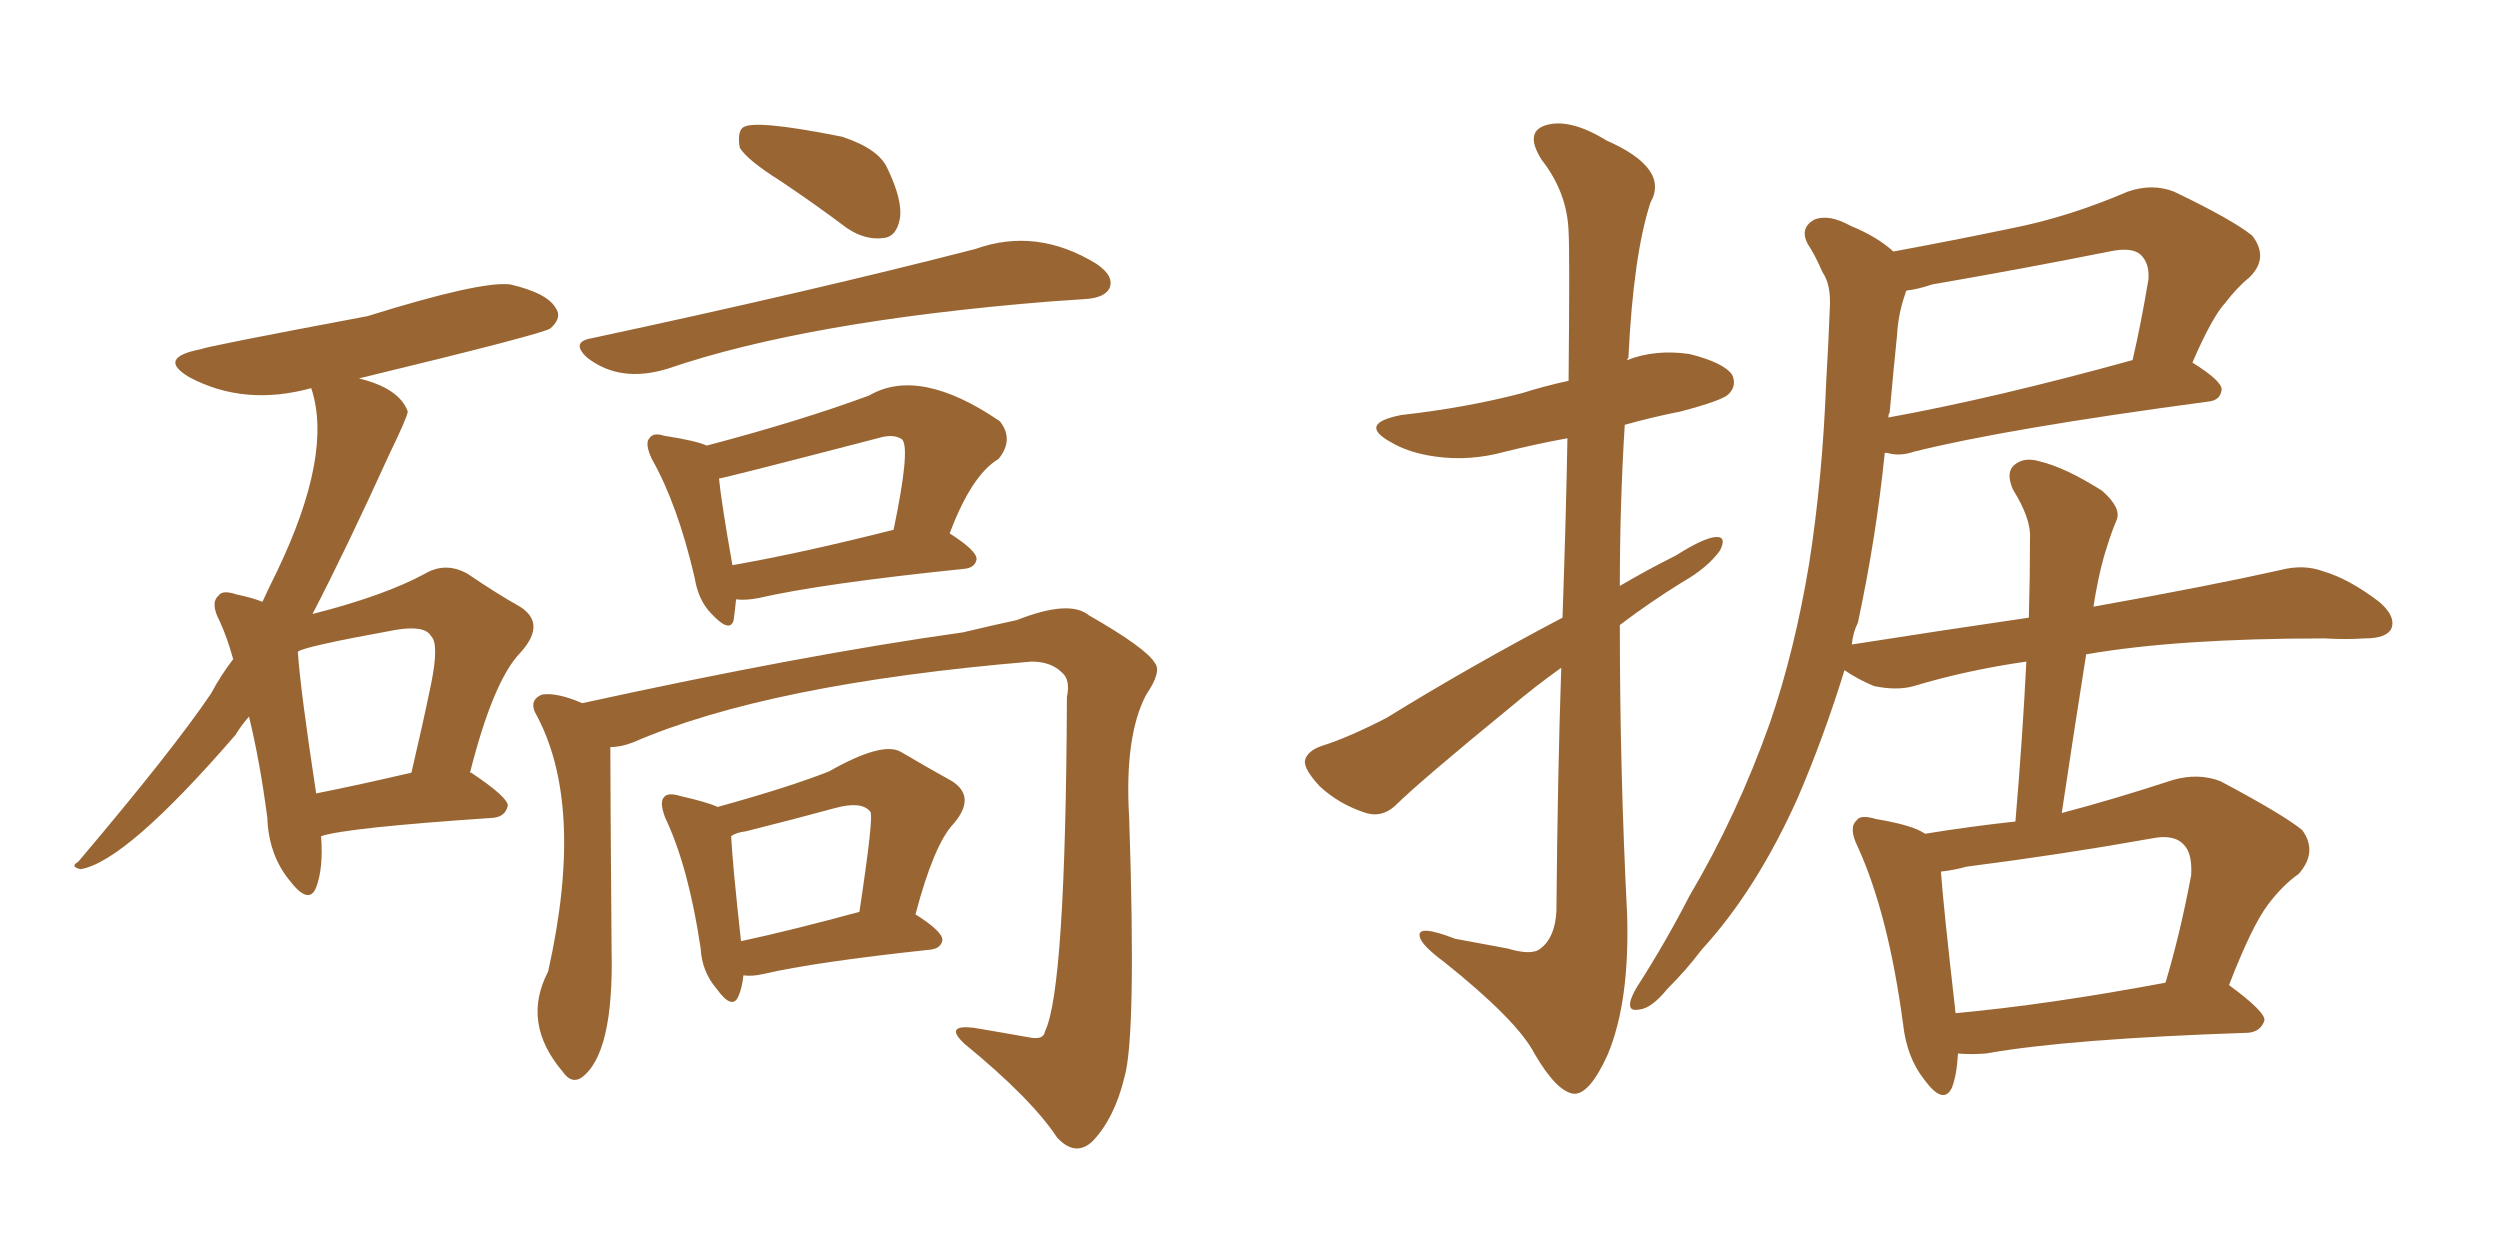 <svg xmlns="http://www.w3.org/2000/svg" xmlns:xlink="http://www.w3.org/1999/xlink" width="300" height="150"><path fill="#996633" padding="10" d="M38.53 100.34L38.53 100.34Q38.82 104.15 37.94 106.49L37.94 106.49Q37.06 108.69 34.72 105.62L34.72 105.62Q32.23 102.54 32.08 98.14L32.08 98.14Q31.20 91.41 29.88 85.99L29.88 85.99Q28.86 87.16 28.27 88.18L28.27 88.18Q15.09 103.42 9.67 104.30L9.67 104.30Q8.35 104.00 9.38 103.42L9.38 103.42Q20.80 89.94 25.34 83.20L25.34 83.20Q26.51 81.01 27.98 79.10L27.98 79.10Q27.25 76.46 26.37 74.56L26.37 74.56Q25.20 72.36 26.22 71.48L26.22 71.48Q26.66 70.75 28.42 71.34L28.42 71.34Q30.47 71.78 31.49 72.22L31.49 72.22Q32.37 70.31 33.25 68.55L33.25 68.55Q39.99 54.49 37.35 46.58L37.35 46.58Q29.30 48.78 22.71 45.26L22.71 45.26Q18.75 42.92 24.17 41.89L24.17 41.89Q24.61 41.60 44.09 37.94L44.09 37.94Q57.71 33.69 61.23 34.13L61.23 34.13Q65.63 35.16 66.65 36.91L66.65 36.91Q67.53 38.09 66.06 39.40L66.06 39.40Q65.48 39.99 43.07 45.41L43.07 45.41Q47.90 46.58 48.93 49.37L48.93 49.37Q48.93 49.95 46.73 54.49L46.73 54.49Q41.46 66.06 37.50 73.68L37.50 73.68Q46.14 71.48 50.98 68.85L50.98 68.85Q53.47 67.38 56.10 68.85L56.10 68.85Q59.77 71.34 62.40 72.80L62.40 72.80Q65.63 74.85 62.40 78.37L62.40 78.37Q59.18 81.74 56.40 92.72L56.40 92.72Q56.54 92.72 56.54 92.72L56.54 92.72Q60.94 95.65 60.94 96.68L60.94 96.68Q60.64 98.00 59.18 98.14L59.18 98.14Q41.60 99.32 38.53 100.34ZM37.94 95.21L37.94 95.21Q43.07 94.19 49.37 92.72L49.37 92.72Q50.68 87.16 51.71 82.18L51.71 82.18Q52.73 77.20 51.71 76.32L51.71 76.32Q50.98 75 47.46 75.59L47.46 75.59Q36.18 77.64 35.74 78.22L35.74 78.22Q36.04 82.76 37.94 95.21ZM93.60 21.68L93.60 21.68Q89.65 19.19 88.77 17.72L88.77 17.72Q88.48 15.97 89.06 15.38L89.06 15.38Q90.09 14.21 101.07 16.41L101.07 16.41Q105.47 17.87 106.49 20.21L106.49 20.21Q108.40 24.17 107.96 26.37L107.96 26.37Q107.52 28.42 106.05 28.56L106.05 28.56Q103.86 28.86 101.66 27.39L101.66 27.39Q97.56 24.32 93.60 21.68ZM71.04 40.58L71.04 40.58Q97.71 34.86 117.04 29.88L117.04 29.88Q124.37 27.25 131.54 31.64L131.54 31.64Q133.74 33.11 133.15 34.57L133.15 34.57Q132.57 35.74 130.22 35.89L130.22 35.89Q128.17 36.04 125.98 36.18L125.98 36.18Q96.83 38.53 80.13 44.24L80.13 44.24Q74.41 46.00 70.46 42.92L70.46 42.92Q68.41 41.02 71.04 40.58ZM88.33 71.92L88.33 71.92Q88.18 73.39 88.04 74.41L88.04 74.41Q87.60 76.03 85.40 73.68L85.40 73.68Q83.79 72.07 83.35 69.29L83.35 69.29Q81.30 60.50 78.22 55.08L78.22 55.08Q77.34 53.17 77.93 52.59L77.93 52.59Q78.37 51.86 79.69 52.29L79.69 52.29Q83.50 52.88 84.81 53.47L84.81 53.47Q95.95 50.54 104.30 47.46L104.30 47.46Q110.30 43.95 119.97 50.54L119.97 50.54Q121.73 52.73 119.82 55.08L119.82 55.08Q116.60 56.98 113.96 64.01L113.96 64.01Q117.19 66.06 117.19 67.09L117.19 67.09Q117.04 68.12 115.72 68.26L115.72 68.26Q98.58 70.02 90.97 71.78L90.97 71.78Q89.36 72.07 88.33 71.92ZM87.89 67.82L87.89 67.82Q96.24 66.36 107.23 63.57L107.23 63.57Q109.28 53.76 108.25 52.73L108.25 52.73Q107.23 52.00 105.32 52.59L105.32 52.59Q86.72 57.42 86.28 57.42L86.28 57.42Q86.57 60.35 87.89 67.82ZM73.24 89.65L73.24 89.65Q73.24 94.48 73.39 113.96L73.39 113.96Q73.68 126.56 69.73 129.35L69.73 129.35Q68.55 130.08 67.53 128.61L67.53 128.61Q62.55 122.75 65.77 116.60L65.77 116.60Q70.31 96.39 64.16 85.40L64.16 85.40Q63.57 83.94 65.04 83.35L65.04 83.35Q66.80 83.06 69.87 84.38L69.87 84.38Q96.68 78.52 115.58 75.88L115.58 75.88Q119.24 75 122.02 74.41L122.02 74.41Q128.32 71.92 130.66 73.83L130.66 73.83Q137.55 77.78 138.57 79.54L138.57 79.54Q139.45 80.57 137.55 83.35L137.55 83.35Q134.91 88.33 135.50 98.14L135.50 98.14Q136.38 124.51 134.91 129.35L134.91 129.35Q133.74 134.18 131.10 136.96L131.10 136.96Q129.05 138.87 126.86 136.52L126.86 136.52Q123.78 131.84 115.72 125.24L115.72 125.24Q113.23 122.90 116.89 123.34L116.89 123.34Q120.41 123.93 123.63 124.51L123.63 124.51Q125.24 124.80 125.39 123.78L125.39 123.78Q127.88 118.80 128.03 83.64L128.03 83.64Q128.47 81.59 127.44 80.71L127.44 80.71Q126.12 79.39 123.78 79.39L123.78 79.39Q92.29 82.03 76.03 89.06L76.03 89.06Q74.56 89.65 73.24 89.65ZM109.86 109.72L109.86 109.72Q113.09 111.77 113.09 112.79L113.09 112.79Q112.94 113.82 111.62 113.96L111.62 113.96Q97.85 115.43 91.55 116.89L91.55 116.89Q90.23 117.19 89.21 117.04L89.21 117.04Q89.06 118.51 88.62 119.53L88.62 119.53Q87.89 121.29 85.99 118.65L85.99 118.65Q84.23 116.60 84.08 113.82L84.08 113.82Q82.62 104.00 79.83 98.14L79.83 98.14Q79.10 96.24 79.69 95.65L79.69 95.65Q80.13 95.07 81.59 95.51L81.59 95.51Q84.81 96.24 86.13 96.83L86.13 96.83Q94.63 94.48 99.46 92.58L99.46 92.58Q105.91 88.92 108.11 90.23L108.11 90.23Q111.62 92.29 114.26 93.75L114.26 93.75Q117.19 95.65 114.40 98.88L114.40 98.88Q112.06 101.37 109.86 109.72ZM89.50 99.76L89.50 99.76L89.50 99.76Q88.33 99.90 87.74 100.34L87.74 100.34Q87.89 103.56 88.92 112.94L88.92 112.94Q95.07 111.62 103.13 109.42L103.13 109.42Q104.88 97.85 104.44 97.41L104.44 97.41Q103.42 96.09 100.20 96.97L100.20 96.97Q95.36 98.29 89.50 99.76ZM187.50 74.12L187.50 74.12Q187.94 61.52 188.09 52.59L188.09 52.59Q184.13 53.32 180.62 54.20L180.62 54.20Q176.37 55.37 172.27 54.79L172.27 54.79Q169.04 54.35 166.85 53.03L166.85 53.03Q162.89 50.83 168.16 49.80L168.16 49.80Q175.93 48.93 182.67 47.17L182.67 47.17Q185.45 46.29 188.23 45.70L188.23 45.70Q188.38 30.03 188.23 27.83L188.23 27.83Q188.09 23.14 185.01 19.19L185.01 19.19Q182.96 15.97 185.30 15.09L185.30 15.09Q188.23 14.06 192.77 16.85L192.77 16.85Q200.39 20.21 198.05 24.32L198.05 24.32Q196.00 30.62 195.41 42.92L195.41 42.92Q195.26 43.07 195.26 43.21L195.26 43.21Q198.63 41.89 202.73 42.48L202.73 42.48Q206.84 43.51 207.86 44.97L207.86 44.97Q208.45 46.29 207.42 47.31L207.42 47.31Q206.69 48.05 201.71 49.37L201.71 49.37Q198.05 50.10 194.97 50.98L194.97 50.98Q194.38 60.50 194.38 70.31L194.38 70.31Q197.61 68.41 201.12 66.65L201.12 66.65Q204.35 64.60 205.81 64.45L205.81 64.45Q207.28 64.31 206.40 66.06L206.40 66.06Q204.93 68.12 201.86 69.87L201.86 69.87Q198.05 72.22 194.38 75L194.38 75Q194.38 92.58 195.26 109.86L195.26 109.86Q195.56 120.26 192.92 126.56L192.92 126.56Q190.72 131.40 188.82 131.25L188.82 131.25Q186.77 130.96 184.13 126.42L184.13 126.42Q182.08 122.46 173.29 115.43L173.29 115.43Q170.51 113.38 170.36 112.35L170.36 112.35Q170.07 110.89 174.61 112.65L174.61 112.65Q177.69 113.23 180.91 113.82L180.91 113.82Q183.84 114.70 184.86 113.82L184.86 113.82Q186.62 112.50 186.77 109.28L186.77 109.28Q186.91 93.02 187.35 80.13L187.35 80.13Q184.28 82.32 181.49 84.67L181.49 84.67Q170.21 93.90 167.43 96.68L167.43 96.68Q165.82 98.14 163.92 97.56L163.92 97.56Q160.69 96.53 158.35 94.34L158.35 94.34Q156.45 92.29 156.59 91.26L156.59 91.26Q156.88 90.09 158.64 89.50L158.64 89.50Q161.87 88.48 166.41 86.13L166.41 86.13Q176.37 79.98 187.50 74.12ZM234.96 126.42L234.96 126.42Q234.81 129.05 234.23 130.52L234.23 130.52Q233.20 132.71 230.86 129.49L230.86 129.49Q228.81 126.86 228.37 122.90L228.37 122.90Q226.61 109.72 222.95 101.66L222.95 101.66Q221.78 99.32 222.80 98.44L222.80 98.44Q223.24 97.71 225.15 98.29L225.15 98.29Q229.54 99.02 231.01 100.05L231.01 100.05Q236.43 99.17 241.85 98.58L241.85 98.58Q242.72 88.33 243.16 79.39L243.16 79.39Q235.99 80.42 229.69 82.32L229.69 82.32Q227.64 82.91 224.85 82.32L224.85 82.32Q222.80 81.45 221.34 80.42L221.34 80.42Q218.85 88.48 215.77 95.65L215.77 95.65Q210.79 106.79 204.20 113.96L204.20 113.96Q202.44 116.31 200.10 118.65L200.10 118.65Q198.19 121.00 196.73 121.14L196.73 121.14Q195.26 121.44 195.70 119.97L195.70 119.97Q196.00 119.09 196.58 118.21L196.58 118.21Q199.95 112.94 202.73 107.52L202.73 107.52Q208.45 97.85 212.40 86.72L212.40 86.72Q215.33 78.22 217.09 67.68L217.09 67.68Q218.70 57.42 219.14 45.85L219.14 45.85Q219.43 41.02 219.58 36.91L219.58 36.91Q219.73 34.13 218.70 32.67L218.70 32.67Q217.82 30.62 216.94 29.30L216.94 29.30Q215.92 27.39 217.68 26.37L217.68 26.37Q219.43 25.63 222.07 27.10L222.07 27.10Q225.29 28.42 227.20 30.18L227.20 30.18Q234.38 28.86 241.41 27.39L241.41 27.39Q248.14 26.07 255.32 23.00L255.32 23.00Q258.25 21.97 260.89 23.00L260.89 23.00Q267.92 26.37 270.26 28.27L270.26 28.27Q272.31 30.91 269.97 33.25L269.97 33.25Q268.51 34.42 267.04 36.33L267.04 36.33Q265.43 38.09 263.09 43.51L263.09 43.51Q266.60 45.70 266.60 46.73L266.60 46.73Q266.46 48.05 264.99 48.19L264.99 48.19Q240.82 51.42 229.69 54.20L229.69 54.20Q227.93 54.79 226.46 54.35L226.46 54.35Q226.32 54.35 226.17 54.35L226.17 54.35Q225.15 64.45 222.95 74.71L222.95 74.71Q222.36 75.88 222.22 77.34L222.22 77.34Q233.35 75.59 243.46 74.12L243.46 74.12Q243.60 69.14 243.60 64.60L243.60 64.60Q243.75 62.26 241.55 58.74L241.55 58.74Q240.67 56.69 241.70 55.81L241.70 55.81Q242.87 54.79 244.78 55.37L244.78 55.37Q247.85 56.10 252.25 58.89L252.25 58.89Q254.59 60.94 254.00 62.40L254.00 62.40Q253.42 63.72 252.83 65.63L252.83 65.63Q252.10 67.82 251.51 71.04L251.51 71.04Q251.37 71.78 251.22 72.80L251.22 72.80Q265.14 70.31 273.63 68.41L273.63 68.41Q276.42 67.68 278.76 68.55L278.76 68.55Q281.84 69.43 285.50 72.22L285.50 72.22Q287.55 73.97 286.96 75.44L286.96 75.44Q286.38 76.61 283.74 76.61L283.74 76.61Q281.54 76.76 278.91 76.61L278.91 76.61Q261.33 76.61 250.34 78.52L250.34 78.52Q248.88 87.74 247.41 97.56L247.41 97.56Q253.56 95.95 260.74 93.60L260.74 93.60Q263.82 92.72 266.46 93.75L266.46 93.75Q273.93 97.71 276.27 99.61L276.27 99.61Q278.17 102.25 275.83 104.88L275.83 104.88Q273.93 106.20 272.17 108.54L272.17 108.54Q270.26 111.04 267.48 118.21L267.48 118.21Q271.88 121.44 271.73 122.46L271.73 122.46Q271.29 123.78 269.82 123.93L269.82 123.93Q248.14 124.66 238.33 126.42L238.33 126.42Q236.43 126.56 234.96 126.42ZM234.67 121.58L234.67 121.58Q245.80 120.56 259.86 117.92L259.86 117.92Q261.62 112.06 262.94 105.03L262.94 105.03Q263.09 102.39 262.06 101.37L262.06 101.37Q260.89 100.05 258.11 100.63L258.11 100.63Q247.41 102.54 235.99 104.00L235.99 104.00Q234.38 104.44 232.91 104.59L232.91 104.59Q233.20 108.69 234.67 121.58ZM226.76 49.51L226.76 49.51L226.76 49.51Q226.61 49.66 226.61 50.10L226.61 50.10Q239.50 47.75 255.91 43.21L255.91 43.21Q256.93 38.82 257.81 33.54L257.81 33.54Q257.96 31.64 256.93 30.62L256.93 30.62Q255.91 29.59 253.13 30.18L253.13 30.18Q242.87 32.23 231.88 34.13L231.88 34.13Q230.13 34.72 228.81 34.86L228.81 34.86Q228.66 35.01 228.66 35.16L228.66 35.16Q227.78 37.65 227.64 40.28L227.64 40.28Q227.20 44.53 226.76 49.51Z"/></svg>